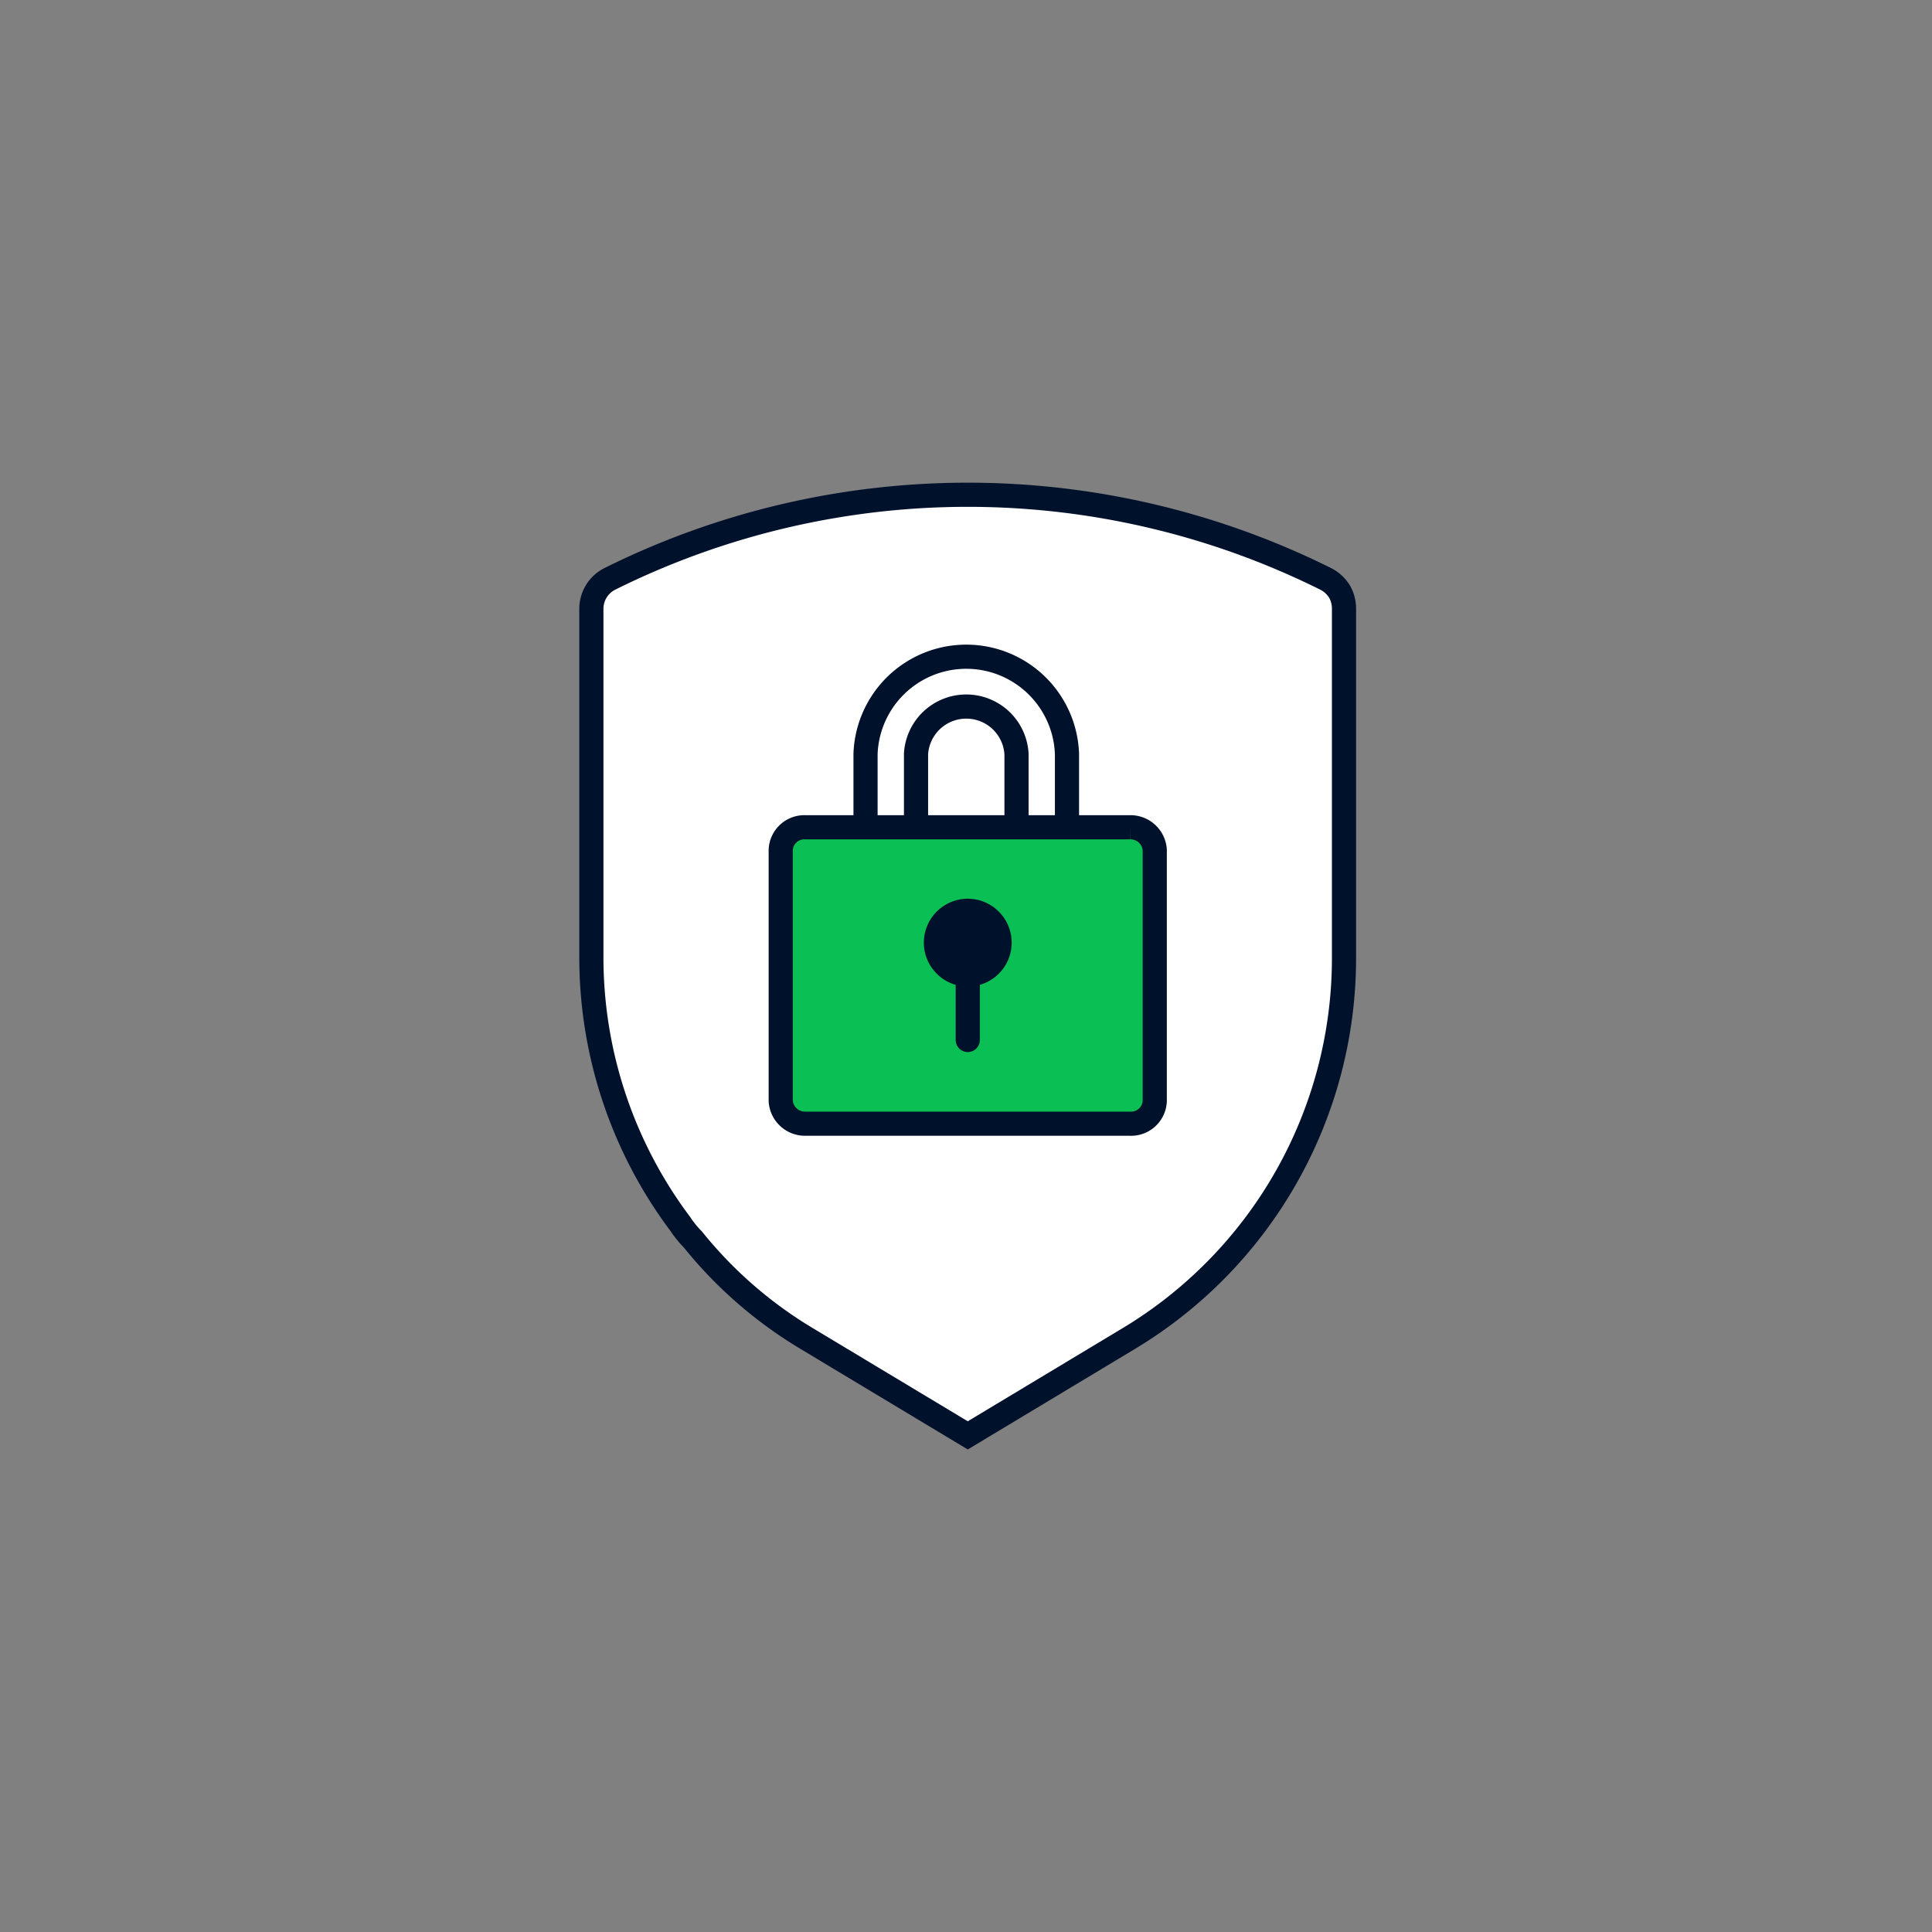 <svg xmlns="http://www.w3.org/2000/svg" fill="none" viewBox="0 0 120 120"><rect x="0" y="0" width="120" height="120" fill="#808080" stroke="none"/><path fill="#fff" stroke="#00112C" stroke-linecap="round" stroke-miterlimit="10" stroke-width="1.5" d="M83.478 37.829v21.655a27.57 27.57 0 0 1-13.408 23.68l-9.96 5.989-9.962-5.988a26.6 26.6 0 0 1-7.108-6.174 6.4 6.4 0 0 1-.789-.973 27.6 27.6 0 0 1-5.52-16.553V37.829a2.08 2.08 0 0 1 1.139-1.87 49.91 49.91 0 0 1 44.479 0c.372.19.68.484.886.847.164.316.248.667.243 1.023Z"/><path fill="#fff" stroke="#00112C" stroke-linecap="round" stroke-miterlimit="10" stroke-width="1.5" d="M64.705 52.95a1.57 1.57 0 0 1-1.568-1.567v-4.557a3.126 3.126 0 0 0-6.241 0v4.557a1.568 1.568 0 0 1-3.136 0v-4.557a6.26 6.26 0 0 1 12.512 0v4.557a1.57 1.57 0 0 1-1.567 1.567Z"/><path fill="#0ABF53" stroke="#00112C" stroke-linecap="round" stroke-miterlimit="10" stroke-width="1.5" d="M70.197 51.383H50.02a1.47 1.47 0 0 0-1.528 1.411v15.58a1.51 1.51 0 0 0 1.528 1.421h20.176a1.47 1.47 0 0 0 1.528-1.421v-15.58a1.51 1.51 0 0 0-1.528-1.411Z"/><path fill="#00112C" stroke="#00112C" stroke-linecap="round" stroke-linejoin="round" stroke-width="1.5" d="M60.109 60.526a1.977 1.977 0 1 0 0-3.954 1.977 1.977 0 0 0 0 3.954"/><path stroke="#00112C" stroke-linecap="round" stroke-miterlimit="10" stroke-width="1.5" d="M60.109 60.526v4.07"/></svg>